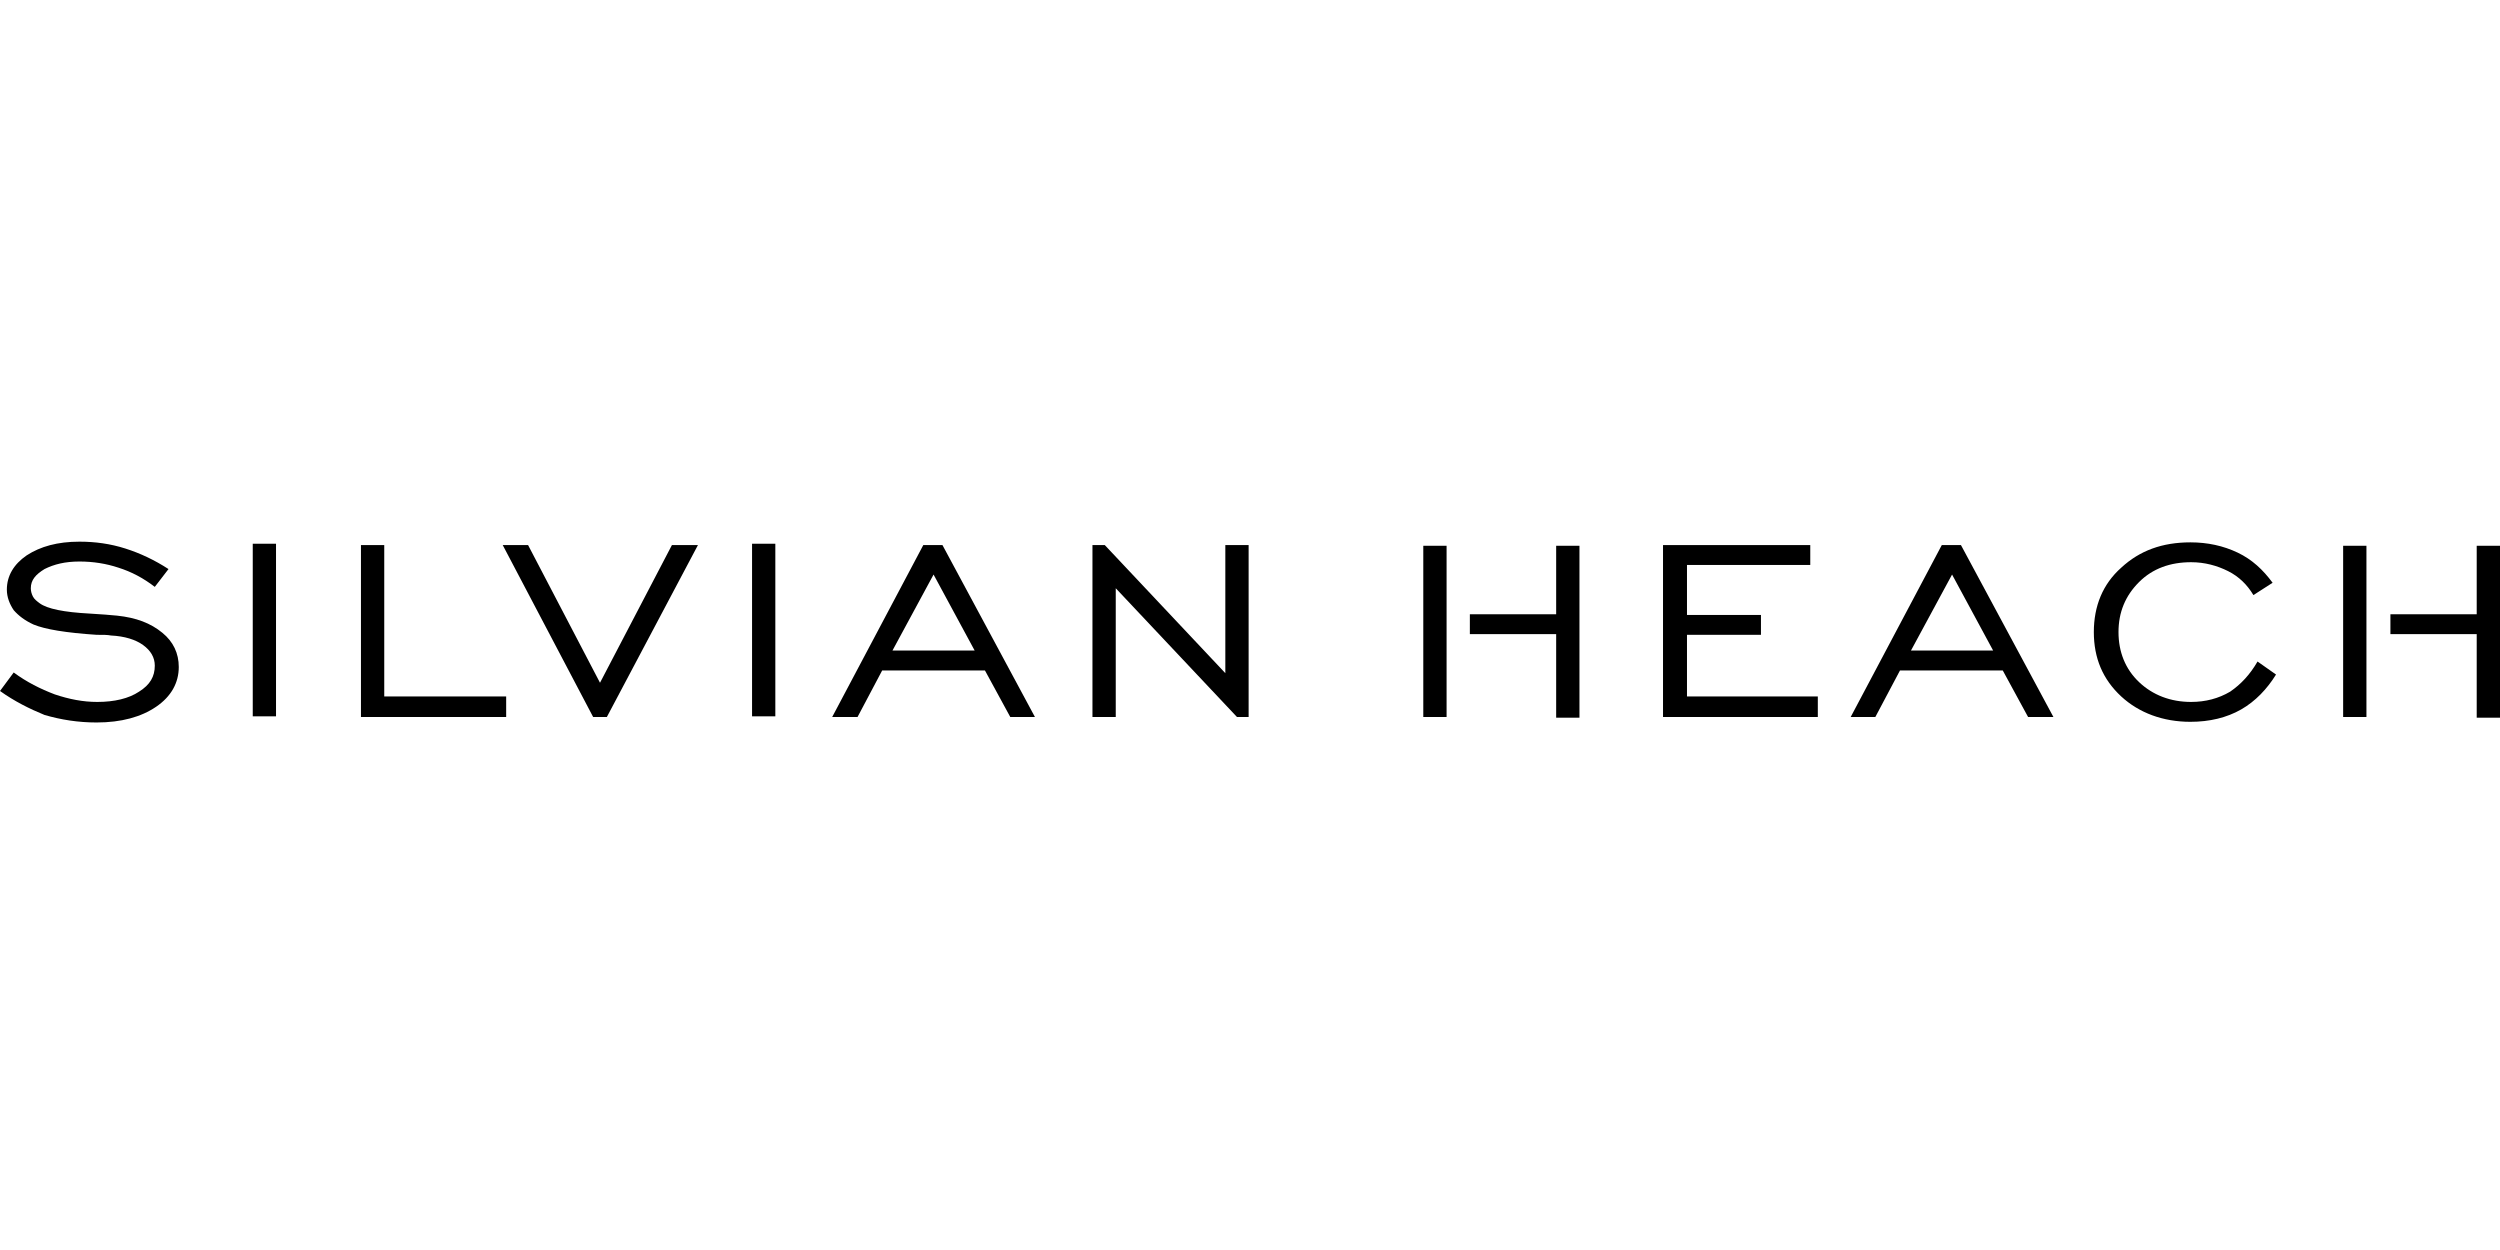 <svg width="120" height="60" viewBox="0 0 120 60" fill="none" xmlns="http://www.w3.org/2000/svg">
<path d="M0 33.167L0.658 32.279C1.282 32.74 1.94 33.069 2.63 33.331C3.321 33.562 3.978 33.693 4.668 33.693C5.49 33.693 6.181 33.529 6.674 33.2C7.2 32.871 7.43 32.477 7.43 31.951C7.43 31.556 7.233 31.227 6.871 30.964C6.51 30.701 5.984 30.537 5.326 30.504C5.162 30.471 4.964 30.471 4.636 30.471C3.156 30.373 2.17 30.208 1.611 29.978C1.184 29.781 0.888 29.551 0.658 29.288C0.46 28.992 0.329 28.663 0.329 28.301C0.329 27.644 0.658 27.085 1.282 26.657C1.94 26.23 2.762 26 3.814 26C4.57 26 5.293 26.099 6.016 26.329C6.74 26.559 7.43 26.888 8.088 27.315L7.43 28.17C6.871 27.742 6.312 27.447 5.688 27.249C5.096 27.052 4.471 26.953 3.814 26.953C3.123 26.953 2.597 27.085 2.137 27.315C1.71 27.578 1.479 27.841 1.479 28.236C1.479 28.367 1.512 28.499 1.578 28.63C1.644 28.762 1.775 28.86 1.907 28.959C2.268 29.222 3.058 29.386 4.307 29.452C4.866 29.485 5.293 29.518 5.622 29.551C6.542 29.649 7.233 29.912 7.792 30.373C8.318 30.8 8.581 31.359 8.581 32.016C8.581 32.773 8.219 33.43 7.496 33.923C6.773 34.416 5.819 34.679 4.636 34.679C3.748 34.679 2.926 34.548 2.137 34.318C1.414 34.022 0.69 33.66 0 33.167Z" fill="black"/>
<path d="M13.249 26.099H12.132V34.384H13.249V26.099Z" fill="black"/>
<path d="M17.326 34.416V26.164H18.444V33.43H24.296V34.416H17.326Z" fill="black"/>
<path d="M29.129 34.416H28.471L24.131 26.164H25.348L28.8 32.773L32.252 26.164H33.501L29.129 34.416Z" fill="black"/>
<path d="M37.216 26.099H36.099V34.384H37.216V26.099Z" fill="black"/>
<path d="M42.838 31.227H46.784L44.811 27.578L42.838 31.227ZM39.945 34.416L44.318 26.164H45.238L49.677 34.416H48.493L47.277 32.181H42.345L41.162 34.416H39.945Z" fill="black"/>
<path d="M52.438 34.416V26.164H53.03L58.816 32.312V26.164H59.934V34.416H59.375L53.556 28.236V34.416H52.438Z" fill="black"/>
<path d="M79.825 34.416V26.164H86.893V27.118H80.975V29.518H84.526V30.471H80.975V33.43H87.255V34.416H79.825Z" fill="black"/>
<path d="M91.726 31.227H95.671L93.699 27.578L91.726 31.227ZM88.833 34.416L93.206 26.164H94.126L98.564 34.416H97.348L96.132 32.181H91.2L90.016 34.416H88.833Z" fill="black"/>
<path d="M108.362 31.753L109.249 32.378C108.822 33.069 108.263 33.66 107.573 34.055C106.882 34.449 106.06 34.647 105.14 34.647C103.825 34.647 102.674 34.219 101.819 33.43C100.932 32.608 100.504 31.589 100.504 30.34C100.504 29.09 100.932 28.038 101.819 27.249C102.707 26.427 103.792 26.033 105.14 26.033C105.962 26.033 106.718 26.197 107.408 26.526C108.099 26.855 108.625 27.348 109.085 27.973L108.164 28.564C107.868 28.071 107.474 27.677 106.948 27.414C106.422 27.151 105.83 26.986 105.173 26.986C104.186 26.986 103.332 27.282 102.674 27.94C102.016 28.597 101.688 29.386 101.688 30.34C101.688 31.293 102.016 32.115 102.674 32.74C103.332 33.364 104.186 33.693 105.173 33.693C105.863 33.693 106.488 33.529 107.047 33.2C107.573 32.838 108 32.378 108.362 31.753Z" fill="black"/>
<path d="M69.436 26.197H68.318V34.416H69.436V26.197Z" fill="black"/>
<path d="M74.696 34.449V30.438H70.553V29.485H74.696V26.197H75.814V34.449H74.696Z" fill="black"/>
<path d="M113.589 26.197H112.471V34.416H113.589V26.197Z" fill="black"/>
<path d="M118.882 34.449V30.438H114.74V29.485H118.882V26.197H120V34.449H118.882Z" fill="black"/>
</svg>
